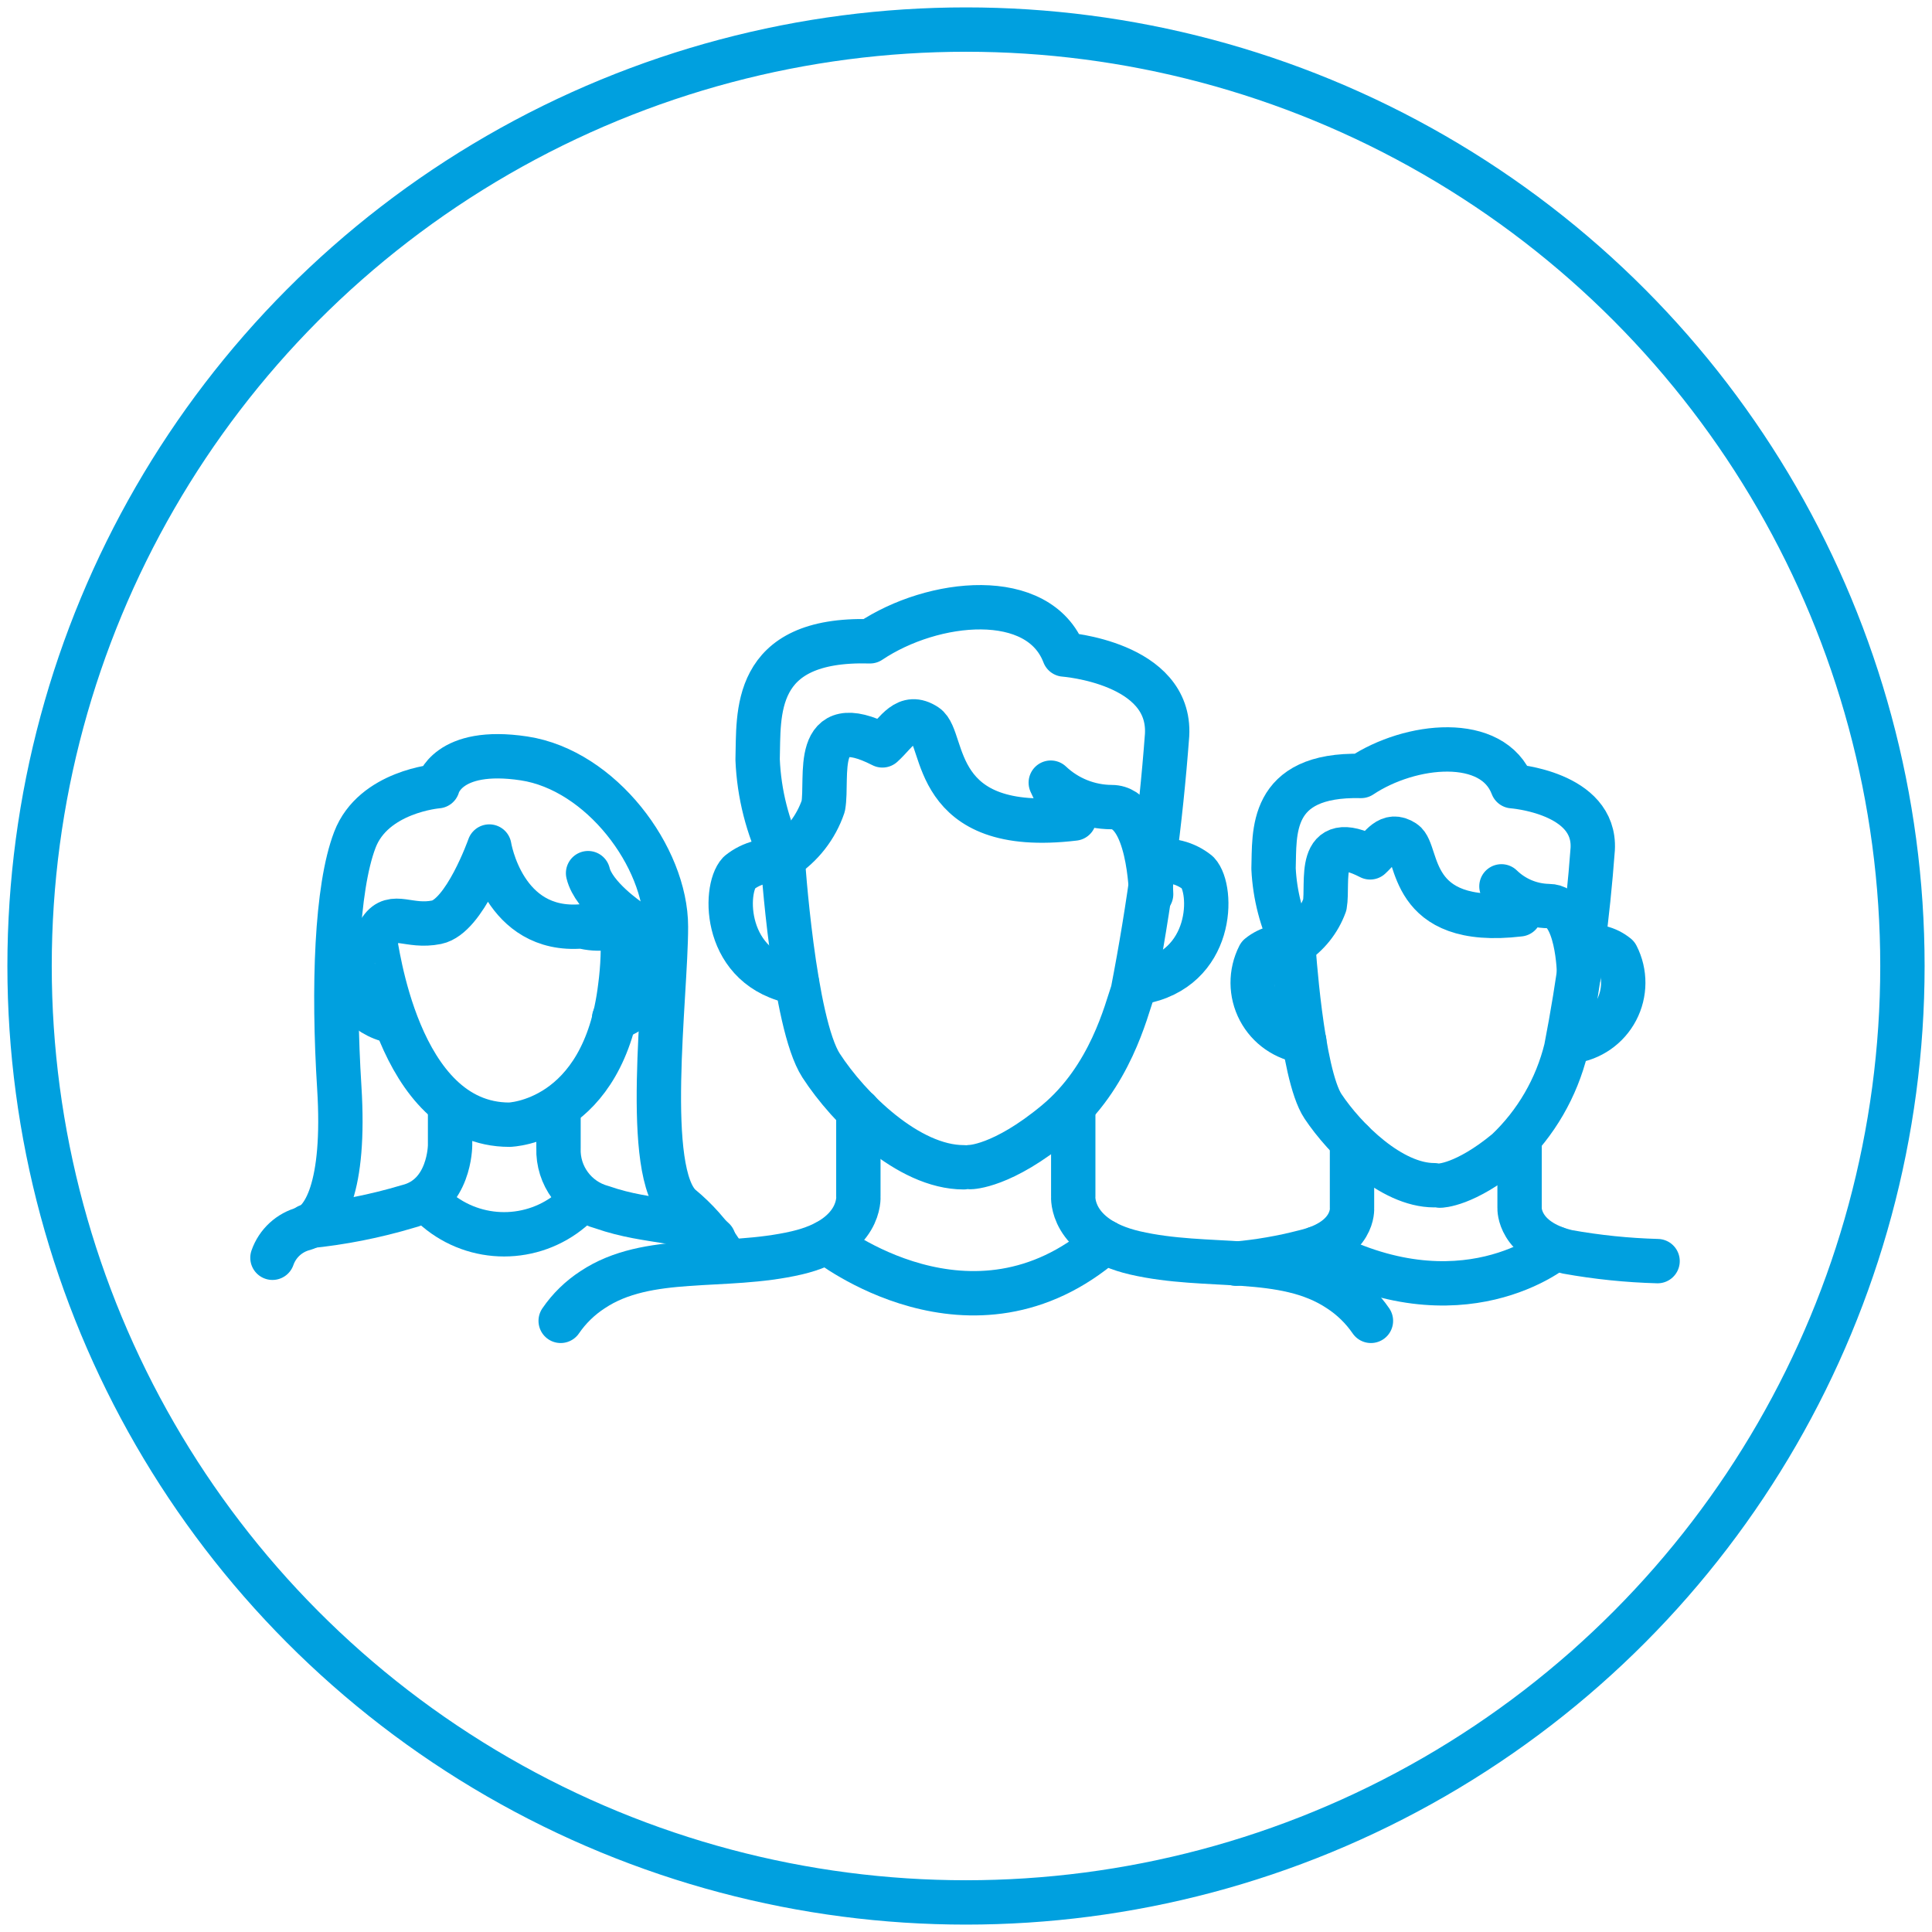 <?xml version="1.0" encoding="UTF-8"?>
<svg width="98px" height="98px" viewBox="0 0 98 98" version="1.1" xmlns="http://www.w3.org/2000/svg" xmlns:xlink="http://www.w3.org/1999/xlink">
    <!-- Generator: sketchtool 54.1 (76490) - https://sketchapp.com -->
    <title>32D82B1A-A3B3-48E6-B4AE-BB129B36B58E</title>
    <desc>Created with sketchtool.</desc>
    <g id="Portal-01" stroke="none" stroke-width="1" fill="none" fill-rule="evenodd">
        <g id="Assets" transform="translate(-770, -453)" stroke="#00A0DF" stroke-width="2.25">
            <g id="iconCommunity_enablked" transform="translate(771, 454)">
                <circle id="Oval" cx="48" cy="48" r="47.5"></circle>
                <path d="M28.83,43.29 C29.11,44.48 30.93,45.7 30.93,45.7 C30.194,46.102 29.331,46.206 28.52,45.99 C24.52,46.33 23.82,41.94 23.82,41.94 C23.82,41.94 22.57,45.49 21.15,45.78 C19.73,46.07 18.94,45.24 18.32,46.14 C18.32,46.14 17.99,46.58 18.02,46.74 C18.09,46.74 19.09,56.05 24.84,56.05 C24.84,56.05 29.63,55.93 30.46,49.05 C30.593,48.056 30.63,47.051 30.57,46.05" id="Path" stroke-linecap="round" stroke-linejoin="round"></path>
                <path d="M18,46.74 C17.278,46.653 16.611,47.137 16.47,47.85 C16.24,49.11 17.57,50.56 18.88,50.78" id="Path" stroke-linecap="round" stroke-linejoin="round"></path>
                <path d="M30.15,50.65 C31.257,50.328 32.051,49.358 32.15,48.21 C32.15,48.21 32.36,46.73 30.61,46.93" id="Path" stroke-linecap="round" stroke-linejoin="round"></path>
                <path d="M12.82,62.8 C13.074,62.068 13.679,61.512 14.43,61.32 C15.43,61.03 16.53,59.26 16.21,54.16 C15.89,49.06 16.06,44.06 17,41.6 C17.94,39.14 21.2,38.88 21.2,38.88 C21.2,38.88 21.67,36.88 25.58,37.47 C29.49,38.06 32.78,42.47 32.78,46.01 C32.78,49.55 31.59,58.5 33.54,60.2 C34.319,60.842 34.994,61.601 35.54,62.45" id="Path" stroke-linecap="round" stroke-linejoin="round"></path>
                <path d="M21.83,55.24 C21.83,55.24 21.83,57.09 21.83,57.09 C21.83,57.09 21.83,59.67 19.68,60.2 C18.026,60.695 16.328,61.03 14.61,61.2" id="Path" stroke-linecap="round" stroke-linejoin="round"></path>
                <path d="M27.33,55.24 L27.33,57.24 C27.282,58.635 28.202,59.878 29.55,60.24 C32.01,61.1 34.05,60.76 35.2,61.87" id="Path" stroke-linecap="round" stroke-linejoin="round"></path>
                <path d="M21.14,60.35 C23.118,62.029 26.022,62.029 28,60.35" id="Path" stroke-linecap="round" stroke-linejoin="round"></path>
                <path d="M47.88,58.21 C45.07,58.21 42.05,55.21 40.65,53.05 C39.25,50.89 38.7,42.53 38.7,42.53 C37.934,40.97 37.502,39.267 37.43,37.53 C37.5,35.25 37.09,31.36 43.13,31.53 C46.34,29.38 51.7,28.85 52.98,32.2 C52.98,32.2 58.41,32.6 58.2,36.29 C57.875,40.654 57.294,44.995 56.46,49.29 C56.13,50.23 55.32,53.64 52.58,55.92 C49.84,58.2 48.22,58.2 48.22,58.2" id="Path" stroke-linecap="round" stroke-linejoin="round"></path>
                <path d="M38.72,42.71 C37.93,42.559 37.115,42.764 36.49,43.27 C35.7,44.11 35.67,48.17 39.42,48.83" id="Path" stroke-linecap="round" stroke-linejoin="round"></path>
                <path d="M57.54,42.71 C58.326,42.56 59.139,42.765 59.76,43.27 C60.55,44.11 60.59,48.17 56.83,48.83" id="Path" stroke-linecap="round" stroke-linejoin="round"></path>
                <path d="M42.54,55.35 L42.54,59.69 C42.54,59.69 42.71,61.78 39.42,62.55 C35.71,63.41 31.87,62.55 29.06,64.42 C28.421,64.835 27.87,65.372 27.44,66" id="Path" stroke-linecap="round" stroke-linejoin="round"></path>
                <path d="M53.44,55.35 L53.44,59.69 C53.44,59.69 53.27,61.78 56.56,62.55 C60.27,63.41 64.11,62.55 66.92,64.42 C67.559,64.835 68.11,65.372 68.54,66" id="Path" stroke-linecap="round" stroke-linejoin="round"></path>
                <path d="M38.7,42.53 C39.665,41.908 40.391,40.978 40.76,39.89 C41.02,38.43 40.14,34.96 43.76,36.81 C44.51,36.13 44.96,35.15 45.97,35.81 C46.98,36.47 46.14,41.4 53.49,40.52 C52.999,39.981 52.597,39.366 52.3,38.7 C53.135,39.491 54.24,39.935 55.39,39.94 C57.31,39.94 57.39,44.36 57.39,44.36" id="Path" stroke-linecap="round" stroke-linejoin="round"></path>
                <path d="M71.75,59.12 C69.56,59.12 67.21,56.77 66.11,55.12 C65.01,53.47 64.6,46.92 64.6,46.92 C64.005,45.716 63.665,44.402 63.6,43.06 C63.66,41.28 63.34,38.25 68.04,38.36 C70.55,36.69 74.73,36.27 75.72,38.88 C75.72,38.88 79.95,39.19 79.79,42.07 C79.539,45.47 79.089,48.853 78.44,52.2 C77.956,54.175 76.915,55.97 75.44,57.37 C73.3,59.14 72.04,59.14 72.04,59.14" id="Path" stroke-linecap="round" stroke-linejoin="round"></path>
                <path d="M64.61,47.05 C63.995,46.928 63.357,47.085 62.87,47.48 C62.426,48.35 62.433,49.381 62.888,50.244 C63.344,51.108 64.192,51.696 65.16,51.82" id="Path" stroke-linecap="round" stroke-linejoin="round"></path>
                <path d="M79.28,47.05 C79.892,46.928 80.526,47.086 81.01,47.48 C81.454,48.348 81.448,49.378 80.995,50.241 C80.541,51.104 79.697,51.693 78.73,51.82" id="Path" stroke-linecap="round" stroke-linejoin="round"></path>
                <path d="M67.58,56.9 L67.58,60.28 C67.58,60.28 67.72,61.9 65.16,62.5 C64.025,62.794 62.868,62.995 61.7,63.1" id="Path" stroke-linecap="round" stroke-linejoin="round"></path>
                <path d="M76.08,56.9 L76.08,60.28 C76.08,60.28 76,61.9 78.51,62.5 C80.019,62.771 81.547,62.928 83.08,62.97" id="Path" stroke-linecap="round" stroke-linejoin="round"></path>
                <path d="M64.6,46.9 C65.338,46.427 65.9,45.724 66.2,44.9 C66.4,43.76 65.71,41.05 68.5,42.49 C69.08,41.96 69.44,41.2 70.22,41.71 C71,42.22 70.35,46.06 76.08,45.38 C75.697,44.96 75.387,44.481 75.16,43.96 C75.803,44.587 76.662,44.945 77.56,44.96 C79.05,44.96 79.1,48.41 79.1,48.41" id="Path" stroke-linecap="round" stroke-linejoin="round"></path>
                <path d="M40.94,62 C40.94,62 48.29,67.85 55.05,62" id="Path" stroke-linecap="round" stroke-linejoin="round"></path>
                <path d="M77.89,62.32 C77.89,62.32 73.13,66.32 65.78,62.32" id="Path" stroke-linecap="round" stroke-linejoin="round"></path>
            </g>
        </g>
    </g>
</svg>